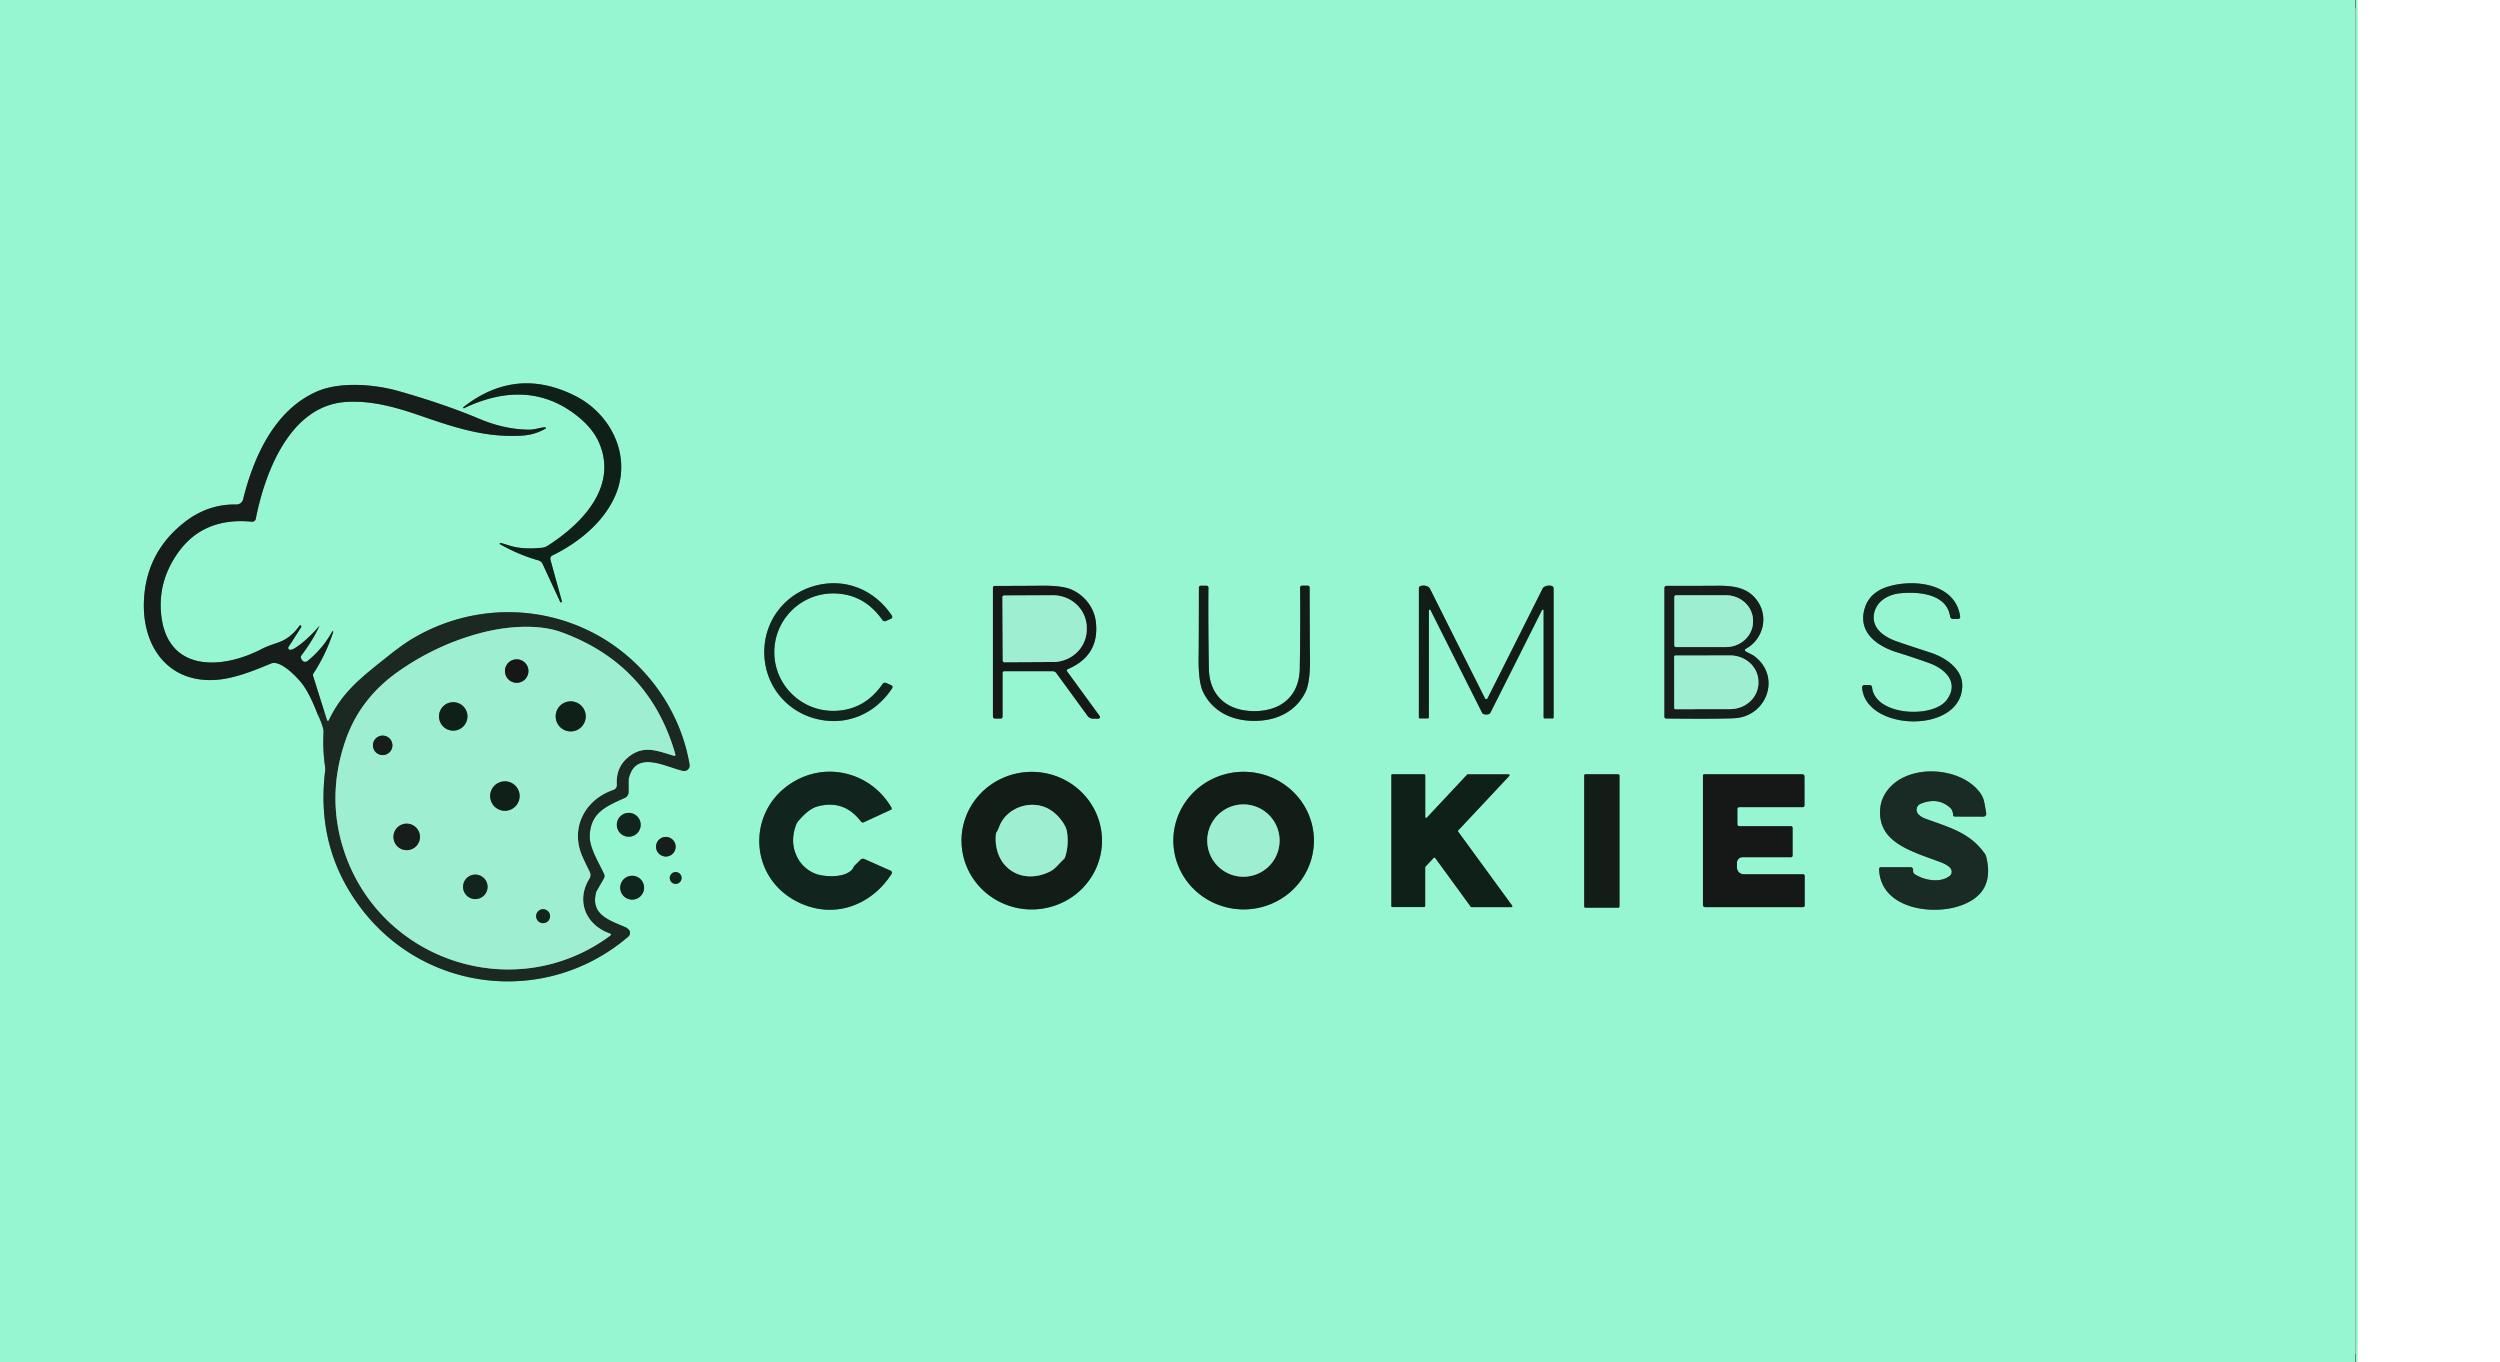 <svg baseProfile="full" height="327px" version="1.1" viewBox="94.383 0.36 705.247 434.34" width="600px" xmlns="http://www.w3.org/2000/svg" xmlns:ev="http://www.w3.org/2001/xml-events" xmlns:xlink="http://www.w3.org/1999/xlink"><rect x="94.383" y="0.36" width="705.247" height="434.34" fill="#333333" stroke="none"/><defs></defs><path d="M 799.62,431.99 L 799.62,3.05" id="element-0" stroke="#9af3d1" vector-effect="non-scaling-stroke"></path><path d="M 799.62,3.05 L 799.6,0.51 A 0.15,0.15 0.0 0,0 799.45,0.36 L 799.44,0.36 A 0.16,0.16 0.0 0,0 799.29,0.52 L 799.29,434.54 A 0.17,0.16 0.0 0,0 799.46,434.7 A 0.17,0.17 0.0 0,0 799.63,434.53 L 799.62,431.99" id="element-1" stroke="#98f6cb" stroke-opacity="0.518" vector-effect="non-scaling-stroke"></path><path d="M 799.62,3.05 L 799.62,431.99" id="element-2" stroke="#a0f0cb" stroke-opacity="0.518" vector-effect="non-scaling-stroke"></path><path d="M 207.94,173.86 Q 214.03,177.28 220.18,179.0 A 2.05,2.04 85.2 0,1 221.5,180.12 L 227.11,192.24 A 0.29,0.29 0.0 0,0 227.65,192.04 L 224.0,178.8 A 1.18,1.17 -20.8 0,1 224.62,177.43 C 233.38,173.17 241.87,166.11 245.21,156.96 C 249.54,145.08 243.12,132.28 232.04,126.64 Q 213.09,117.0 196.27,130.13 A 0.21,0.21 0.0 0,0 196.49,130.48 C 208.17,124.89 220.16,124.05 231.1,131.87 Q 237.51,136.45 239.75,142.08 C 245.28,155.93 233.74,167.58 223.08,174.35 A 4.15,4.11 25.6 0,1 221.29,174.97 Q 215.1,175.6 211.0,174.3 Q 208.31,173.45 208.06,173.44 A 0.23,0.22 -29.2 0,0 207.94,173.86" id="element-3" stroke="#538b75" vector-effect="non-scaling-stroke"></path><path d="M 149.69,227.81 Q 151.77,232.25 151.68,233.73 Q 151.37,239.36 152.18,244.9 A 4.86,4.82 44.8 0,1 152.19,246.1 Q 149.09,271.19 164.06,290.46 C 184.75,317.08 223.2,320.89 248.81,298.94 A 1.56,1.56 0.0 0,0 248.83,296.59 Q 248.28,296.1 248.01,295.98 C 242.85,293.75 236.56,291.97 238.61,284.61 A 0.6,0.42 79.7 0,1 238.66,284.5 L 241.01,280.42 A 1.6,1.59 47.9 0,0 241.08,278.96 C 239.46,275.44 236.49,270.72 236.53,267.06 C 236.64,259.47 241.59,257.49 247.73,254.69 A 2.02,2.01 -12.4 0,0 248.91,252.86 L 248.91,248.99 A 1.81,1.65 -42.3 0,1 248.94,248.67 C 251.04,239.25 260.58,244.78 266.21,246.09 A 1.76,1.75 1.9 0,0 268.35,244.1 C 265.38,226.31 253.68,210.49 237.73,202.17 C 219.65,192.75 198.01,193.36 180.27,203.81 Q 176.86,205.81 171.8,209.87 C 163.75,216.31 157.68,220.86 153.34,230.01 A 0.31,0.31 0.0 0,1 152.77,229.97 L 151.82,226.93" id="element-4" stroke="#598f7a" vector-effect="non-scaling-stroke"></path><path d="M 151.82,226.93 L 148.34,215.85 A 0.92,0.92 0.0 0,1 148.44,215.06 Q 152.41,208.99 154.75,201.85 A 0.181,0.181 0.0 0,0 154.42,201.7 Q 151.31,207.3 146.54,211.09 A 1.18,1.18 0.0 0,1 144.8,210.78 Q 144.53,210.33 144.4,209.96 Q 144.31,209.69 144.72,209.15 C 146.8,206.39 148.88,203.15 150.37,199.87 A 0.011,0.011 0.0 0,0 150.35,199.86 Q 146.23,204.67 142.51,206.99 Q 141.67,207.51 141.04,207.52 A 0.61,0.61 0.0 0,1 140.51,206.58 L 144.53,200.3 A 0.4,0.39 -55.0 0,0 144.44,199.77 L 144.37,199.72 A 0.26,0.25 -56.9 0,0 144.03,199.8 Q 141.2,203.85 137.11,205.22 Q 133.51,206.44 132.11,207.17 C 119.07,214.03 101.31,214.7 99.84,195.46 Q 99.08,185.6 104.95,177.02 Q 113.06,165.14 128.82,166.67 A 1.15,1.15 0.0 0,0 130.06,165.75 C 132.96,151.1 140.9,129.53 159.01,128.48 C 167.22,128.01 174.95,130.24 182.85,132.98 C 194.02,136.85 203.62,139.93 215.01,139.22 Q 219.01,138.97 222.45,136.99 A 0.22,0.21 31.1 0,0 222.35,136.59 C 221.04,136.53 219.1,137.33 217.36,137.33 Q 209.59,137.34 201.35,133.88 Q 190.15,129.18 175.69,125.06 C 167.96,122.86 156.89,121.9 149.4,125.23 C 135.98,131.19 129.37,146.09 126.03,159.53 A 2.2,2.19 7.4 0,1 123.86,161.19 Q 114.65,160.99 107.02,167.09 Q 94.89,176.8 94.4,192.34 C 93.96,206.62 102.25,218.18 117.47,217.08 C 123.6,216.63 130.26,213.81 134.93,211.87 C 137.94,210.61 143.26,216.31 144.67,218.1 Q 147.11,221.18 149.69,227.81" id="element-5" stroke="#568a76" vector-effect="non-scaling-stroke"></path><path d="M 151.82,226.93 Q 150.91,227.66 149.69,227.81" id="element-6" stroke="#19231e" vector-effect="non-scaling-stroke"></path><path d="M 198.14,167.55 Q 199.35,168.6 199.45,168.61 A 0.29,0.29 0.0 0,0 199.64,168.07 Q 198.48,167.36 198.25,167.32 A 0.13,0.13 0.0 0,0 198.14,167.55" id="element-7" stroke="#9af3d1" vector-effect="non-scaling-stroke"></path><path d="M 203.33,171.02 Q 203.08,170.66 202.92,170.6 A 0.27,0.27 0.0 0,0 202.57,170.95 Q 202.58,170.97 203.02,171.31 A 0.22,0.21 1.8 0,0 203.33,171.02" id="element-8" stroke="#9af3d1" vector-effect="non-scaling-stroke"></path><path d="M 292.17,208.33 C 292.2,218.35 298.73,226.64 307.94,229.3 C 317.75,232.14 327.38,228.23 332.94,219.74 A 0.65,0.64 28.6 0,0 332.66,218.8 L 331.01,218.07 A 0.92,0.92 0.0 0,0 329.89,218.39 Q 324.36,226.45 315.21,226.95 C 304.4,227.55 295.4,219.0 295.36,208.32 C 295.33,197.64 304.26,189.03 315.07,189.55 Q 324.23,189.99 329.82,198.01 A 0.92,0.92 0.0 0,0 330.94,198.32 L 332.59,197.58 A 0.65,0.64 -29.0 0,0 332.86,196.64 C 327.24,188.18 317.58,184.34 307.79,187.25 C 298.6,189.98 292.13,198.31 292.17,208.33" id="element-9" stroke="#548e78" vector-effect="non-scaling-stroke"></path><path d="M 642.88,218.74 A 0.74,0.74 0.0 0,0 642.14,219.54 C 643.18,233.61 674.09,234.47 674.06,218.81 C 674.05,213.49 668.52,209.9 664.03,208.44 Q 655.51,205.67 653.08,204.8 C 649.41,203.49 645.35,200.88 645.86,196.49 C 646.35,192.23 650.29,189.86 654.28,189.48 C 660.44,188.89 669.11,189.75 670.19,196.88 A 0.92,0.92 0.0 0,0 671.1,197.67 L 672.74,197.67 A 0.66,0.65 -3.8 0,0 673.39,196.93 C 671.95,186.41 658.91,184.86 650.64,187.29 Q 644.33,189.14 642.86,194.65 C 640.85,202.12 647.11,206.4 653.23,208.29 Q 657.92,209.74 663.39,211.68 C 668.6,213.53 673.21,217.88 669.16,223.44 C 664.76,229.5 646.19,228.55 645.31,219.45 A 0.79,0.78 87.2 0,0 644.53,218.74 L 642.88,218.74" id="element-10" stroke="#548e78" vector-effect="non-scaling-stroke"></path><path d="M 388.94,213.66 Q 399.07,209.32 397.87,198.67 C 397.35,194.06 394.31,190.2 390.15,188.32 Q 387.22,186.99 380.18,187.08 Q 376.31,187.13 365.62,187.15 A 0.56,0.56 0.0 0,0 365.06,187.71 L 365.06,228.75 A 0.67,0.67 0.0 0,0 365.73,229.42 L 367.57,229.42 A 0.56,0.55 -90.0 0,0 368.12,228.86 L 368.12,214.84 A 0.52,0.51 0.0 0,1 368.64,214.33 L 384.09,214.33 A 1.48,1.47 -18.2 0,1 385.27,214.92 L 395.23,228.57 A 2.14,2.12 71.8 0,0 396.95,229.45 L 398.68,229.45 A 0.52,0.51 71.8 0,0 399.09,228.63 L 388.73,214.43 A 0.51,0.51 0.0 0,1 388.94,213.66" id="element-11" stroke="#568775" vector-effect="non-scaling-stroke"></path><path d="M 448.39,230.16 C 455.43,230.16 461.54,227.28 464.65,221.06 Q 466.35,217.68 466.11,208.7 Q 466.07,207.06 466.01,187.62 A 0.56,0.56 0.0 0,0 465.45,187.07 L 463.56,187.07 A 0.58,0.58 0.0 0,0 462.98,187.66 Q 463.1,198.79 462.88,213.42 C 462.75,222.18 457.0,227.05 448.39,227.05 C 439.78,227.06 434.03,222.2 433.89,213.44 Q 433.65,198.81 433.75,187.68 A 0.58,0.58 0.0 0,0 433.17,187.09 L 431.28,187.09 A 0.56,0.56 0.0 0,0 430.72,187.64 Q 430.69,207.08 430.65,208.72 Q 430.42,217.7 432.12,221.08 C 435.24,227.3 441.35,230.16 448.39,230.16" id="element-12" stroke="#548a75" vector-effect="non-scaling-stroke"></path><path d="M 522.32,228.13 Q 523.36,228.13 523.63,227.59 Q 530.02,214.92 540.09,194.83 A 0.28,0.27 -31.8 0,1 540.61,194.95 L 540.61,229.04 A 0.34,0.33 -90.0 0,0 540.94,229.38 L 543.49,229.38 A 0.3,0.3 0.0 0,0 543.79,229.08 L 543.79,187.92 A 0.79,0.79 0.0 0,0 543.19,187.15 Q 541.94,186.84 540.88,187.4 A 1.46,1.41 -89.5 0,0 540.27,188.02 Q 534.12,200.35 522.71,223.01 Q 522.6,223.23 522.32,223.23 Q 522.04,223.23 521.93,223.01 Q 510.52,200.35 504.37,188.02 A 1.46,1.41 89.5 0,0 503.76,187.4 Q 502.7,186.84 501.45,187.15 A 0.79,0.79 0.0 0,0 500.85,187.92 L 500.84,229.08 A 0.3,0.3 0.0 0,0 501.14,229.38 L 503.69,229.38 A 0.34,0.33 -90.0 0,0 504.02,229.04 L 504.03,194.95 A 0.28,0.27 31.8 0,1 504.55,194.83 Q 514.62,214.92 521.01,227.59 Q 521.28,228.13 522.32,228.13" id="element-13" stroke="#548a75" vector-effect="non-scaling-stroke"></path><path d="M 605.01,207.22 C 610.44,204.32 612.41,197.23 608.83,192.04 C 605.89,187.78 601.52,187.03 595.9,187.09 Q 592.05,187.13 579.77,187.13 A 0.65,0.65 0.0 0,0 579.12,187.78 L 579.12,228.86 A 0.55,0.55 0.0 0,0 579.66,229.41 Q 595.03,229.58 601.27,229.32 C 611.7,228.9 616.45,216.13 607.85,209.58 C 607.13,209.03 605.67,208.43 604.97,207.97 A 0.44,0.43 -42.3 0,1 605.01,207.22" id="element-14" stroke="#568a76" vector-effect="non-scaling-stroke"></path><path d="M 309.09,257.45 Q 317.58,255.13 323.0,262.25 A 0.77,0.76 -31.1 0,0 323.93,262.47 L 332.54,258.49 A 0.44,0.44 0.0 0,0 332.74,257.88 C 326.85,247.6 314.08,243.38 303.29,248.62 C 286.25,256.9 286.28,280.45 303.72,288.31 C 314.8,293.31 326.4,288.85 332.74,278.95 A 0.72,0.71 28.2 0,0 332.42,277.91 L 324.05,274.2 A 1.07,1.07 0.0 0,0 322.85,274.43 L 320.9,276.37 A 0.82,0.78 -12.4 0,0 320.73,276.62 C 319.05,280.56 310.92,279.99 308.16,278.77 Q 303.67,276.76 302.03,272.15 Q 300.54,267.95 302.35,263.18 A 3.24,3.11 76.7 0,1 302.92,262.21 Q 306.23,258.23 309.09,257.45" id="element-15" stroke="#548e78" vector-effect="non-scaling-stroke"></path><path d="M 355.04,268.48 A 10.86,5.01 89.8 0,0 355.11,270.01" id="element-16" stroke="#9af3d1" vector-effect="non-scaling-stroke"></path><path d="M 355.11,270.01 A 22.4,21.94 -0.9 0,0 360.53,282.73 A 22.39,21.94 0.5 0,0 375.25,290.17 A 22.45,21.97 0.1 0,0 391.99,285.01 A 22.39,21.98 1.9 0,0 399.47,272.23 A 22.39,21.92 -0.5 0,0 388.27,249.16 A 22.34,21.88 2.4 0,0 373.99,246.68 A 22.46,21.96 0.6 0,0 360.04,254.54 A 22.4,21.9 -2.5 0,0 355.04,268.48" id="element-17" stroke="#548a75" vector-effect="non-scaling-stroke"></path><path d="M 355.11,270.01 L 355.04,268.48" id="element-18" stroke="#588675" vector-effect="non-scaling-stroke"></path><path d="M 467.38,268.369 A 22.4,21.93 0.1 0,0 445.018,246.4 A 22.4,21.93 0.1 0,0 422.58,268.291 A 22.4,21.93 0.1 0,0 444.942,290.26 A 22.4,21.93 0.1 0,0 467.38,268.369" id="element-19" stroke="#548a75" vector-effect="non-scaling-stroke"></path><path d="M 680.9,255.39 Q 680.33,253.45 678.38,251.51 C 671.63,244.79 657.24,244.25 650.81,251.57 Q 648.11,254.64 647.88,258.5 C 647.28,268.87 657.51,271.62 667.03,275.16 Q 669.06,275.92 670.06,276.86 A 1.86,1.69 46.9 0,1 670.1,279.55 C 667.06,281.99 661.84,280.97 658.9,279.02 A 1.12,1.12 0.0 0,1 658.39,278.08 L 658.39,277.62 A 0.82,0.82 0.0 0,0 657.57,276.8 L 648.13,276.8 A 0.58,0.57 -1.0 0,0 647.55,277.39 C 647.94,289.76 663.76,292.2 672.97,289.23 Q 684.72,285.44 681.67,273.39 A 2.39,2.26 -71.4 0,0 681.3,272.59 C 676.61,265.81 670.0,264.16 662.38,261.36 Q 660.89,260.82 660.03,259.87 A 2.05,2.05 0.0 0,1 660.77,256.6 Q 666.26,254.33 670.23,257.89 A 2.13,2.12 9.9 0,1 670.81,258.71 Q 671.18,259.64 671.13,260.06 A 0.54,0.54 0.0 0,0 671.67,260.66 L 680.79,260.69 A 0.92,0.92 0.0 0,0 681.7,259.62 Q 681.17,256.34 680.9,255.39" id="element-20" stroke="#58917b" vector-effect="non-scaling-stroke"></path><path d="M 516.43,247.2 A 0.3,0.3 0.0 0,0 516.21,247.3 L 503.39,261.0 A 0.3,0.3 0.0 0,1 502.87,260.8 L 502.87,247.49 A 0.3,0.3 0.0 0,0 502.57,247.19 L 492.37,247.19 A 0.3,0.3 0.0 0,0 492.07,247.49 L 492.07,289.21 A 0.3,0.3 0.0 0,0 492.37,289.51 L 502.55,289.51 A 0.3,0.3 0.0 0,0 502.85,289.21 L 502.85,276.85 A 0.3,0.3 0.0 0,1 502.93,276.64 L 505.57,273.82 A 0.3,0.3 0.0 0,1 506.03,273.85 L 517.39,289.42 A 0.3,0.3 0.0 0,0 517.63,289.54 L 530.34,289.54 A 0.3,0.3 0.0 0,0 530.58,289.06 L 513.36,265.47 A 0.3,0.3 0.0 0,1 513.38,265.09 L 529.66,247.71 A 0.3,0.3 0.0 0,0 529.44,247.2 L 516.43,247.2" id="element-21" stroke="#538b75" vector-effect="non-scaling-stroke"></path><path d="M 564.79,247.58 A 0.39,0.39 0.0 0,0 564.4,247.19 L 553.94,247.19 A 0.39,0.39 0.0 0,0 553.55,247.58 L 553.55,289.32 A 0.39,0.39 0.0 0,0 553.94,289.71 L 564.4,289.71 A 0.39,0.39 0.0 0,0 564.79,289.32 L 564.79,247.58" id="element-22" stroke="#548a75" vector-effect="non-scaling-stroke"></path><path d="M 592.09,289.53 L 623.29,289.53 A 0.54,0.53 0.0 0,0 623.83,289.0 L 623.83,279.59 A 0.54,0.54 0.0 0,0 623.29,279.05 L 604.38,279.05 A 2.14,2.14 0.0 0,1 602.24,276.91 L 602.24,275.39 A 1.77,1.77 0.0 0,1 604.01,273.62 L 619.47,273.62 A 0.5,0.5 0.0 0,0 619.97,273.12 L 619.97,264.24 A 0.51,0.5 0.0 0,0 619.46,263.74 L 603.01,263.74 A 0.64,0.64 0.0 0,1 602.37,263.1 L 602.37,258.24 A 0.59,0.58 -0.0 0,1 602.96,257.66 L 623.25,257.66 A 0.51,0.5 -0.0 0,0 623.76,257.16 L 623.76,247.84 A 0.66,0.65 0.0 0,0 623.1,247.19 L 591.82,247.19 A 0.42,0.42 0.0 0,0 591.4,247.61 L 591.4,288.84 A 0.69,0.69 0.0 0,0 592.09,289.53" id="element-23" stroke="#568775" vector-effect="non-scaling-stroke"></path><path d="M 252.76,263.29 A 3.8,3.8 0.0 0,0 248.96,259.49 A 3.8,3.8 0.0 0,0 245.16,263.29 A 3.8,3.8 0.0 0,0 248.96,267.09 A 3.8,3.8 0.0 0,0 252.76,263.29" id="element-24" stroke="#548e78" vector-effect="non-scaling-stroke"></path><path d="M 263.91,270.28 A 3.12,3.12 0.0 0,0 260.79,267.16 A 3.12,3.12 0.0 0,0 257.67,270.28 A 3.12,3.12 0.0 0,0 260.79,273.4 A 3.12,3.12 0.0 0,0 263.91,270.28" id="element-25" stroke="#568a76" vector-effect="non-scaling-stroke"></path><path d="M 265.8,280.24 A 1.88,1.88 0.0 0,0 263.92,278.36 A 1.88,1.88 0.0 0,0 262.04,280.24 A 1.88,1.88 0.0 0,0 263.92,282.12 A 1.88,1.88 0.0 0,0 265.8,280.24" id="element-26" stroke="#548e78" vector-effect="non-scaling-stroke"></path><path d="M 253.85,283.34 A 3.8,3.8 0.0 0,0 250.05,279.54 A 3.8,3.8 0.0 0,0 246.25,283.34 A 3.8,3.8 0.0 0,0 250.05,287.14 A 3.8,3.8 0.0 0,0 253.85,283.34" id="element-27" stroke="#548e78" vector-effect="non-scaling-stroke"></path><path d="M 368.1,190.71 L 368.2,210.97 A 0.5,0.5 0.0 0,0 368.71,211.47 L 384.26,211.39 A 10.75,10.36 -0.3 0,0 394.95,200.97 L 394.95,200.43 A 10.75,10.36 -0.3 0,0 384.14,190.13 L 368.59,190.21 A 0.5,0.5 0.0 0,0 368.1,190.71" id="element-28" stroke="#5a8475" vector-effect="non-scaling-stroke"></path><path d="M 582.28,190.69 L 582.28,206.05 A 0.58,0.58 0.0 0,0 582.86,206.63 L 598.69,206.63 A 8.67,8.11 -0.0 0,0 607.36,198.52 L 607.36,198.22 A 8.67,8.11 0.0 0,0 598.69,190.11 L 582.86,190.11 A 0.58,0.58 0.0 0,0 582.28,190.69" id="element-29" stroke="#5a8676" vector-effect="non-scaling-stroke"></path><path d="M 582.23,209.72 L 582.25,226.06 A 0.38,0.38 0.0 0,0 582.63,226.44 L 600.08,226.41 A 9.01,8.38 -0.1 0,0 609.08,218.02 L 609.08,217.68 A 9.01,8.38 -0.1 0,0 600.06,209.31 L 582.61,209.34 A 0.38,0.38 0.0 0,0 582.23,209.72" id="element-30" stroke="#5a8676" vector-effect="non-scaling-stroke"></path><path d="M 243.0,297.98 C 235.32,295.28 232.01,287.61 236.4,280.48 A 2.27,2.26 -42.6 0,0 236.5,278.27 Q 234.93,275.11 234.2,273.45 C 230.17,264.33 234.96,255.26 244.07,252.14 A 1.59,1.59 0.0 0,0 245.15,250.54 Q 244.81,244.73 249.19,241.42 C 254.04,237.75 258.41,239.87 263.41,241.29 A 0.34,0.34 0.0 0,0 263.83,240.87 Q 255.65,212.19 227.55,201.91 C 219.89,199.12 209.73,200.1 202.28,202.01 Q 188.03,205.68 175.75,214.25 C 167.83,219.77 161.88,227.0 158.63,236.53 Q 152.5,254.47 158.26,271.77 C 170.03,307.1 213.03,320.89 243.09,298.6 A 0.36,0.35 -53.5 0,0 243.0,297.98" id="element-31" stroke="#5d8c7a" vector-effect="non-scaling-stroke"></path><path d="M 216.98,214.28 A 3.74,3.74 0.0 0,0 213.24,210.54 A 3.74,3.74 0.0 0,0 209.5,214.28 A 3.74,3.74 0.0 0,0 213.24,218.02 A 3.74,3.74 0.0 0,0 216.98,214.28" id="element-32" stroke="#5a8475" vector-effect="non-scaling-stroke"></path><path d="M 235.25,228.73 A 4.79,4.79 0.0 0,0 230.46,223.94 A 4.79,4.79 0.0 0,0 225.67,228.73 A 4.79,4.79 0.0 0,0 230.46,233.52 A 4.79,4.79 0.0 0,0 235.25,228.73" id="element-33" stroke="#578875" vector-effect="non-scaling-stroke"></path><path d="M 197.54,228.74 A 4.53,4.53 0.0 0,0 193.01,224.21 A 4.53,4.53 0.0 0,0 188.48,228.74 A 4.53,4.53 0.0 0,0 193.01,233.27 A 4.53,4.53 0.0 0,0 197.54,228.74" id="element-34" stroke="#578875" vector-effect="non-scaling-stroke"></path><path d="M 173.62,237.96 A 3.1,3.1 0.0 0,0 170.52,234.86 A 3.1,3.1 0.0 0,0 167.42,237.96 A 3.1,3.1 0.0 0,0 170.52,241.06 A 3.1,3.1 0.0 0,0 173.62,237.96" id="element-35" stroke="#5a8676" vector-effect="non-scaling-stroke"></path><path d="M 214.17,254.13 A 4.69,4.69 0.0 0,0 209.48,249.44 A 4.69,4.69 0.0 0,0 204.79,254.13 A 4.69,4.69 0.0 0,0 209.48,258.82 A 4.69,4.69 0.0 0,0 214.17,254.13" id="element-36" stroke="#578875" vector-effect="non-scaling-stroke"></path><path d="M 182.4,267.15 A 4.22,4.22 0.0 0,0 178.18,262.93 A 4.22,4.22 0.0 0,0 173.96,267.15 A 4.22,4.22 0.0 0,0 178.18,271.37 A 4.22,4.22 0.0 0,0 182.4,267.15" id="element-37" stroke="#5a8676" vector-effect="non-scaling-stroke"></path><path d="M 203.95,283.07 A 3.9,3.9 0.0 0,0 200.05,279.17 A 3.9,3.9 0.0 0,0 196.15,283.07 A 3.9,3.9 0.0 0,0 200.05,286.97 A 3.9,3.9 0.0 0,0 203.95,283.07" id="element-38" stroke="#588a78" vector-effect="non-scaling-stroke"></path><path d="M 223.88,292.42 A 2.22,2.22 0.0 0,0 221.66,290.2 A 2.22,2.22 0.0 0,0 219.44,292.42 A 2.22,2.22 0.0 0,0 221.66,294.64 A 2.22,2.22 0.0 0,0 223.88,292.42" id="element-39" stroke="#588a78" vector-effect="non-scaling-stroke"></path><path d="M 388.06,273.58 Q 389.31,269.75 388.65,265.49 Q 388.42,264.03 387.15,262.23 Q 383.93,257.7 379.13,257.03 C 374.06,256.33 368.8,259.22 367.08,263.89 Q 366.67,264.99 366.39,265.38 A 2.21,2.14 -25.6 0,0 365.99,266.46 C 365.19,276.57 373.78,282.64 383.0,278.31 C 385.04,277.35 386.11,275.6 387.6,274.29 A 1.56,1.56 0.0 0,0 388.06,273.58" id="element-40" stroke="#588675" vector-effect="non-scaling-stroke"></path><path d="M 456.43,268.32 A 11.52,11.52 0.0 0,0 444.91,256.8 A 11.52,11.52 0.0 0,0 433.39,268.32 A 11.52,11.52 0.0 0,0 444.91,279.84 A 11.52,11.52 0.0 0,0 456.43,268.32" id="element-41" stroke="#588675" vector-effect="non-scaling-stroke"></path><path d="M 800.0,0.0 L 800.0,435.0 L 0.0,435.0 L 0.0,0.0 L 800.0,0.0 M 799.62,431.99 L 799.62,3.05 L 799.6,0.51 A 0.15,0.15 0.0 0,0 799.45,0.36 L 799.44,0.36 A 0.16,0.16 0.0 0,0 799.29,0.52 L 799.29,434.54 A 0.17,0.16 0.0 0,0 799.46,434.7 A 0.17,0.17 0.0 0,0 799.63,434.53 L 799.62,431.99 M 207.94,173.86 Q 214.03,177.28 220.18,179.0 A 2.05,2.04 85.2 0,1 221.5,180.12 L 227.11,192.24 A 0.29,0.29 0.0 0,0 227.65,192.04 L 224.0,178.8 A 1.18,1.17 -20.8 0,1 224.62,177.43 C 233.38,173.17 241.87,166.11 245.21,156.96 C 249.54,145.08 243.12,132.28 232.04,126.64 Q 213.09,117.0 196.27,130.13 A 0.21,0.21 0.0 0,0 196.49,130.48 C 208.17,124.89 220.16,124.05 231.1,131.87 Q 237.51,136.45 239.75,142.08 C 245.28,155.93 233.74,167.58 223.08,174.35 A 4.15,4.11 25.6 0,1 221.29,174.97 Q 215.1,175.6 211.0,174.3 Q 208.31,173.45 208.06,173.44 A 0.23,0.22 -29.2 0,0 207.94,173.86 M 149.69,227.81 Q 151.77,232.25 151.68,233.73 Q 151.37,239.36 152.18,244.9 A 4.86,4.82 44.8 0,1 152.19,246.1 Q 149.09,271.19 164.06,290.46 C 184.75,317.08 223.2,320.89 248.81,298.94 A 1.56,1.56 0.0 0,0 248.83,296.59 Q 248.28,296.1 248.01,295.98 C 242.85,293.75 236.56,291.97 238.61,284.61 A 0.6,0.42 79.7 0,1 238.66,284.5 L 241.01,280.42 A 1.6,1.59 47.9 0,0 241.08,278.96 C 239.46,275.44 236.49,270.72 236.53,267.06 C 236.64,259.47 241.59,257.49 247.73,254.69 A 2.02,2.01 -12.4 0,0 248.91,252.86 L 248.91,248.99 A 1.81,1.65 -42.3 0,1 248.94,248.67 C 251.04,239.25 260.58,244.78 266.21,246.09 A 1.76,1.75 1.9 0,0 268.35,244.1 C 265.38,226.31 253.68,210.49 237.73,202.17 C 219.65,192.75 198.01,193.36 180.27,203.81 Q 176.86,205.81 171.8,209.87 C 163.75,216.31 157.68,220.86 153.34,230.01 A 0.31,0.31 0.0 0,1 152.77,229.97 L 151.82,226.93 L 148.34,215.85 A 0.92,0.92 0.0 0,1 148.44,215.06 Q 152.41,208.99 154.75,201.85 A 0.181,0.181 0.0 0,0 154.42,201.7 Q 151.31,207.3 146.54,211.09 A 1.18,1.18 0.0 0,1 144.8,210.78 Q 144.53,210.33 144.4,209.96 Q 144.31,209.69 144.72,209.15 C 146.8,206.39 148.88,203.15 150.37,199.87 A 0.011,0.011 0.0 0,0 150.35,199.86 Q 146.23,204.67 142.51,206.99 Q 141.67,207.51 141.04,207.52 A 0.61,0.61 0.0 0,1 140.51,206.58 L 144.53,200.3 A 0.4,0.39 -55.0 0,0 144.44,199.77 L 144.37,199.72 A 0.26,0.25 -56.9 0,0 144.03,199.8 Q 141.2,203.85 137.11,205.22 Q 133.51,206.44 132.11,207.17 C 119.07,214.03 101.31,214.7 99.84,195.46 Q 99.08,185.6 104.95,177.02 Q 113.06,165.14 128.82,166.67 A 1.15,1.15 0.0 0,0 130.06,165.75 C 132.96,151.1 140.9,129.53 159.01,128.48 C 167.22,128.01 174.95,130.24 182.85,132.98 C 194.02,136.85 203.62,139.93 215.01,139.22 Q 219.01,138.97 222.45,136.99 A 0.22,0.21 31.1 0,0 222.35,136.59 C 221.04,136.53 219.1,137.33 217.36,137.33 Q 209.59,137.34 201.35,133.88 Q 190.15,129.18 175.69,125.06 C 167.96,122.86 156.89,121.9 149.4,125.23 C 135.98,131.19 129.37,146.09 126.03,159.53 A 2.2,2.19 7.4 0,1 123.86,161.19 Q 114.65,160.99 107.02,167.09 Q 94.89,176.8 94.4,192.34 C 93.96,206.62 102.25,218.18 117.47,217.08 C 123.6,216.63 130.26,213.81 134.93,211.87 C 137.94,210.61 143.26,216.31 144.67,218.1 Q 147.11,221.18 149.69,227.81 M 198.14,167.55 Q 199.35,168.6 199.45,168.61 A 0.29,0.29 0.0 0,0 199.64,168.07 Q 198.48,167.36 198.25,167.32 A 0.13,0.13 0.0 0,0 198.14,167.55 M 203.33,171.02 Q 203.08,170.66 202.92,170.6 A 0.27,0.27 0.0 0,0 202.57,170.95 Q 202.58,170.97 203.02,171.31 A 0.22,0.21 1.8 0,0 203.33,171.02 M 292.17,208.33 C 292.2,218.35 298.73,226.64 307.94,229.3 C 317.75,232.14 327.38,228.23 332.94,219.74 A 0.65,0.64 28.6 0,0 332.66,218.8 L 331.01,218.07 A 0.92,0.92 0.0 0,0 329.89,218.39 Q 324.36,226.45 315.21,226.95 C 304.4,227.55 295.4,219.0 295.36,208.32 C 295.33,197.64 304.26,189.03 315.07,189.55 Q 324.23,189.99 329.82,198.01 A 0.92,0.92 0.0 0,0 330.94,198.32 L 332.59,197.58 A 0.65,0.64 -29.0 0,0 332.86,196.64 C 327.24,188.18 317.58,184.34 307.79,187.25 C 298.6,189.98 292.13,198.31 292.17,208.33 M 642.88,218.74 A 0.74,0.74 0.0 0,0 642.14,219.54 C 643.18,233.61 674.09,234.47 674.06,218.81 C 674.05,213.49 668.52,209.9 664.03,208.44 Q 655.51,205.67 653.08,204.8 C 649.41,203.49 645.35,200.88 645.86,196.49 C 646.35,192.23 650.29,189.86 654.28,189.48 C 660.44,188.89 669.11,189.75 670.19,196.88 A 0.92,0.92 0.0 0,0 671.1,197.67 L 672.74,197.67 A 0.66,0.65 -3.8 0,0 673.39,196.93 C 671.95,186.41 658.91,184.86 650.64,187.29 Q 644.33,189.14 642.86,194.65 C 640.85,202.12 647.11,206.4 653.23,208.29 Q 657.92,209.74 663.39,211.68 C 668.6,213.53 673.21,217.88 669.16,223.44 C 664.76,229.5 646.19,228.55 645.31,219.45 A 0.79,0.78 87.2 0,0 644.53,218.74 L 642.88,218.74 M 388.94,213.66 Q 399.07,209.32 397.87,198.67 C 397.35,194.06 394.31,190.2 390.15,188.32 Q 387.22,186.99 380.18,187.08 Q 376.31,187.13 365.62,187.15 A 0.56,0.56 0.0 0,0 365.06,187.71 L 365.06,228.75 A 0.67,0.67 0.0 0,0 365.73,229.42 L 367.57,229.42 A 0.56,0.55 -90.0 0,0 368.12,228.86 L 368.12,214.84 A 0.52,0.51 0.0 0,1 368.64,214.33 L 384.09,214.33 A 1.48,1.47 -18.2 0,1 385.27,214.92 L 395.23,228.57 A 2.14,2.12 71.8 0,0 396.95,229.45 L 398.68,229.45 A 0.52,0.51 71.8 0,0 399.09,228.63 L 388.73,214.43 A 0.51,0.51 0.0 0,1 388.94,213.66 M 448.39,230.16 C 455.43,230.16 461.54,227.28 464.65,221.06 Q 466.35,217.68 466.11,208.7 Q 466.07,207.06 466.01,187.62 A 0.56,0.56 0.0 0,0 465.45,187.07 L 463.56,187.07 A 0.58,0.58 0.0 0,0 462.98,187.66 Q 463.1,198.79 462.88,213.42 C 462.75,222.18 457.0,227.05 448.39,227.05 C 439.78,227.06 434.03,222.2 433.89,213.44 Q 433.65,198.81 433.75,187.68 A 0.58,0.58 0.0 0,0 433.17,187.09 L 431.28,187.09 A 0.56,0.56 0.0 0,0 430.72,187.64 Q 430.69,207.08 430.65,208.72 Q 430.42,217.7 432.12,221.08 C 435.24,227.3 441.35,230.16 448.39,230.16 M 522.32,228.13 Q 523.36,228.13 523.63,227.59 Q 530.02,214.92 540.09,194.83 A 0.28,0.27 -31.8 0,1 540.61,194.95 L 540.61,229.04 A 0.34,0.33 -90.0 0,0 540.94,229.38 L 543.49,229.38 A 0.3,0.3 0.0 0,0 543.79,229.08 L 543.79,187.92 A 0.79,0.79 0.0 0,0 543.19,187.15 Q 541.94,186.84 540.88,187.4 A 1.46,1.41 -89.5 0,0 540.27,188.02 Q 534.12,200.35 522.71,223.01 Q 522.6,223.23 522.32,223.23 Q 522.04,223.23 521.93,223.01 Q 510.52,200.35 504.37,188.02 A 1.46,1.41 89.5 0,0 503.76,187.4 Q 502.7,186.84 501.45,187.15 A 0.79,0.79 0.0 0,0 500.85,187.92 L 500.84,229.08 A 0.3,0.3 0.0 0,0 501.14,229.38 L 503.69,229.38 A 0.34,0.33 -90.0 0,0 504.02,229.04 L 504.03,194.95 A 0.28,0.27 31.8 0,1 504.55,194.83 Q 514.62,214.92 521.01,227.59 Q 521.28,228.13 522.32,228.13 M 605.01,207.22 C 610.44,204.32 612.41,197.23 608.83,192.04 C 605.89,187.78 601.52,187.03 595.9,187.09 Q 592.05,187.13 579.77,187.13 A 0.65,0.65 0.0 0,0 579.12,187.78 L 579.12,228.86 A 0.55,0.55 0.0 0,0 579.66,229.41 Q 595.03,229.58 601.27,229.32 C 611.7,228.9 616.45,216.13 607.85,209.58 C 607.13,209.03 605.67,208.43 604.97,207.97 A 0.44,0.43 -42.3 0,1 605.01,207.22 M 309.09,257.45 Q 317.58,255.13 323.0,262.25 A 0.77,0.76 -31.1 0,0 323.93,262.47 L 332.54,258.49 A 0.44,0.44 0.0 0,0 332.74,257.88 C 326.85,247.6 314.08,243.38 303.29,248.62 C 286.25,256.9 286.28,280.45 303.72,288.31 C 314.8,293.31 326.4,288.85 332.74,278.95 A 0.72,0.71 28.2 0,0 332.42,277.91 L 324.05,274.2 A 1.07,1.07 0.0 0,0 322.85,274.43 L 320.9,276.37 A 0.82,0.78 -12.4 0,0 320.73,276.62 C 319.05,280.56 310.92,279.99 308.16,278.77 Q 303.67,276.76 302.03,272.15 Q 300.54,267.95 302.35,263.18 A 3.24,3.11 76.7 0,1 302.92,262.21 Q 306.23,258.23 309.09,257.45 M 355.04,268.48 A 10.86,5.01 89.8 0,0 355.11,270.01 A 22.4,21.94 -0.9 0,0 360.53,282.73 A 22.39,21.94 0.5 0,0 375.25,290.17 A 22.45,21.97 0.1 0,0 391.99,285.01 A 22.39,21.98 1.9 0,0 399.47,272.23 A 22.39,21.92 -0.5 0,0 388.27,249.16 A 22.34,21.88 2.4 0,0 373.99,246.68 A 22.46,21.96 0.6 0,0 360.04,254.54 A 22.4,21.9 -2.5 0,0 355.04,268.48 M 467.38,268.369 A 22.4,21.93 0.1 0,0 445.018,246.4 A 22.4,21.93 0.1 0,0 422.58,268.291 A 22.4,21.93 0.1 0,0 444.942,290.26 A 22.4,21.93 0.1 0,0 467.38,268.369 M 680.9,255.39 Q 680.33,253.45 678.38,251.51 C 671.63,244.79 657.24,244.25 650.81,251.57 Q 648.11,254.64 647.88,258.5 C 647.28,268.87 657.51,271.62 667.03,275.16 Q 669.06,275.92 670.06,276.86 A 1.86,1.69 46.9 0,1 670.1,279.55 C 667.06,281.99 661.84,280.97 658.9,279.02 A 1.12,1.12 0.0 0,1 658.39,278.08 L 658.39,277.62 A 0.82,0.82 0.0 0,0 657.57,276.8 L 648.13,276.8 A 0.58,0.57 -1.0 0,0 647.55,277.39 C 647.94,289.76 663.76,292.2 672.97,289.23 Q 684.72,285.44 681.67,273.39 A 2.39,2.26 -71.4 0,0 681.3,272.59 C 676.61,265.81 670.0,264.16 662.38,261.36 Q 660.89,260.82 660.03,259.87 A 2.05,2.05 0.0 0,1 660.77,256.6 Q 666.26,254.33 670.23,257.89 A 2.13,2.12 9.9 0,1 670.81,258.71 Q 671.18,259.64 671.13,260.06 A 0.54,0.54 0.0 0,0 671.67,260.66 L 680.79,260.69 A 0.92,0.92 0.0 0,0 681.7,259.62 Q 681.17,256.34 680.9,255.39 M 516.43,247.2 A 0.3,0.3 0.0 0,0 516.21,247.3 L 503.39,261.0 A 0.3,0.3 0.0 0,1 502.87,260.8 L 502.87,247.49 A 0.3,0.3 0.0 0,0 502.57,247.19 L 492.37,247.19 A 0.3,0.3 0.0 0,0 492.07,247.49 L 492.07,289.21 A 0.3,0.3 0.0 0,0 492.37,289.51 L 502.55,289.51 A 0.3,0.3 0.0 0,0 502.85,289.21 L 502.85,276.85 A 0.3,0.3 0.0 0,1 502.93,276.64 L 505.57,273.82 A 0.3,0.3 0.0 0,1 506.03,273.85 L 517.39,289.42 A 0.3,0.3 0.0 0,0 517.63,289.54 L 530.34,289.54 A 0.3,0.3 0.0 0,0 530.58,289.06 L 513.36,265.47 A 0.3,0.3 0.0 0,1 513.38,265.09 L 529.66,247.71 A 0.3,0.3 0.0 0,0 529.44,247.2 L 516.43,247.2 M 564.79,247.58 A 0.39,0.39 0.0 0,0 564.4,247.19 L 553.94,247.19 A 0.39,0.39 0.0 0,0 553.55,247.58 L 553.55,289.32 A 0.39,0.39 0.0 0,0 553.94,289.71 L 564.4,289.71 A 0.39,0.39 0.0 0,0 564.79,289.32 L 564.79,247.58 M 592.09,289.53 L 623.29,289.53 A 0.54,0.53 0.0 0,0 623.83,289.0 L 623.83,279.59 A 0.54,0.54 0.0 0,0 623.29,279.05 L 604.38,279.05 A 2.14,2.14 0.0 0,1 602.24,276.91 L 602.24,275.39 A 1.77,1.77 0.0 0,1 604.01,273.62 L 619.47,273.62 A 0.5,0.5 0.0 0,0 619.97,273.12 L 619.97,264.24 A 0.51,0.5 0.0 0,0 619.46,263.74 L 603.01,263.74 A 0.64,0.64 0.0 0,1 602.37,263.1 L 602.37,258.24 A 0.59,0.58 -0.0 0,1 602.96,257.66 L 623.25,257.66 A 0.51,0.5 -0.0 0,0 623.76,257.16 L 623.76,247.84 A 0.66,0.65 0.0 0,0 623.1,247.19 L 591.82,247.19 A 0.42,0.42 0.0 0,0 591.4,247.61 L 591.4,288.84 A 0.69,0.69 0.0 0,0 592.09,289.53 M 252.76,263.29 A 3.8,3.8 0.0 0,0 248.96,259.49 A 3.8,3.8 0.0 0,0 245.16,263.29 A 3.8,3.8 0.0 0,0 248.96,267.09 A 3.8,3.8 0.0 0,0 252.76,263.29 M 263.91,270.28 A 3.12,3.12 0.0 0,0 260.79,267.16 A 3.12,3.12 0.0 0,0 257.67,270.28 A 3.12,3.12 0.0 0,0 260.79,273.4 A 3.12,3.12 0.0 0,0 263.91,270.28 M 265.8,280.24 A 1.88,1.88 0.0 0,0 263.92,278.36 A 1.88,1.88 0.0 0,0 262.04,280.24 A 1.88,1.88 0.0 0,0 263.92,282.12 A 1.88,1.88 0.0 0,0 265.8,280.24 M 253.85,283.34 A 3.8,3.8 0.0 0,0 250.05,279.54 A 3.8,3.8 0.0 0,0 246.25,283.34 A 3.8,3.8 0.0 0,0 250.05,287.14 A 3.8,3.8 0.0 0,0 253.85,283.34" fill="#96f6d1" id="element-42"></path><path d="M 799.62,3.05 L 799.62,431.99 L 799.63,434.53 A 0.17,0.17 0.0 0,1 799.46,434.7 A 0.17,0.16 -0.0 0,1 799.29,434.54 L 799.29,0.52 A 0.16,0.16 0.0 0,1 799.44,0.36 L 799.45,0.36 A 0.15,0.15 0.0 0,1 799.6,0.51 L 799.62,3.05" fill="#daff1b" fill-opacity="0.035" id="element-43"></path><path d="M 799.62,3.05 L 799.62,431.99 L 799.62,3.05" fill="#9eefd1" id="element-44"></path><path d="M 208.06,173.44 Q 208.31,173.45 211.0,174.3 Q 215.1,175.6 221.29,174.97 A 4.15,4.11 25.6 0,0 223.08,174.35 C 233.74,167.58 245.28,155.93 239.75,142.08 Q 237.51,136.45 231.1,131.87 C 220.16,124.05 208.17,124.89 196.49,130.48 A 0.21,0.21 0.0 0,1 196.27,130.13 Q 213.09,117.0 232.04,126.64 C 243.12,132.28 249.54,145.08 245.21,156.96 C 241.87,166.11 233.38,173.17 224.62,177.43 A 1.18,1.17 -20.8 0,0 224.0,178.8 L 227.65,192.04 A 0.29,0.29 0.0 0,1 227.11,192.24 L 221.5,180.12 A 2.05,2.04 85.2 0,0 220.18,179.0 Q 214.03,177.28 207.94,173.86 A 0.23,0.22 -29.2 0,1 208.06,173.44" fill="#0f2018" id="element-45"></path><path d="M 151.82,226.93 Q 150.91,227.66 149.69,227.81 Q 147.11,221.18 144.67,218.1 C 143.26,216.31 137.94,210.61 134.93,211.87 C 130.26,213.81 123.6,216.63 117.47,217.08 C 102.25,218.18 93.96,206.62 94.4,192.34 Q 94.89,176.8 107.02,167.09 Q 114.65,160.99 123.86,161.19 A 2.2,2.19 7.4 0,0 126.03,159.53 C 129.37,146.09 135.98,131.19 149.4,125.23 C 156.89,121.9 167.96,122.86 175.69,125.06 Q 190.15,129.18 201.35,133.88 Q 209.59,137.34 217.36,137.33 C 219.1,137.33 221.04,136.53 222.35,136.59 A 0.22,0.21 31.1 0,1 222.45,136.99 Q 219.01,138.97 215.01,139.22 C 203.62,139.93 194.02,136.85 182.85,132.98 C 174.95,130.24 167.22,128.01 159.01,128.48 C 140.9,129.53 132.96,151.1 130.06,165.75 A 1.15,1.15 0.0 0,1 128.82,166.67 Q 113.06,165.14 104.95,177.02 Q 99.08,185.6 99.84,195.46 C 101.31,214.7 119.07,214.03 132.11,207.17 Q 133.51,206.44 137.11,205.22 Q 141.2,203.85 144.03,199.8 A 0.26,0.25 -56.9 0,1 144.37,199.72 L 144.44,199.77 A 0.4,0.39 -55.0 0,1 144.53,200.3 L 140.51,206.58 A 0.61,0.61 0.0 0,0 141.04,207.52 Q 141.67,207.51 142.51,206.99 Q 146.23,204.67 150.35,199.86 A 0.011,0.011 0.0 0,1 150.37,199.87 C 148.88,203.15 146.8,206.39 144.72,209.15 Q 144.31,209.69 144.4,209.96 Q 144.53,210.33 144.8,210.78 A 1.18,1.18 0.0 0,0 146.54,211.09 Q 151.31,207.3 154.42,201.7 A 0.181,0.181 0.0 0,1 154.75,201.85 Q 152.41,208.99 148.44,215.06 A 0.92,0.92 0.0 0,0 148.34,215.85 L 151.82,226.93" fill="#161d1a" id="element-46"></path><path d="M 198.25,167.32 Q 198.48,167.36 199.64,168.07 A 0.29,0.29 0.0 0,1 199.45,168.61 Q 199.35,168.6 198.14,167.55 A 0.13,0.13 0.0 0,1 198.25,167.32" fill="#9eefd1" id="element-47"></path><path d="M 203.02,171.31 Q 202.58,170.97 202.57,170.95 A 0.27,0.27 0.0 0,1 202.92,170.6 Q 203.08,170.66 203.33,171.02 A 0.22,0.21 1.8 0,1 203.02,171.31" fill="#9eefd1" id="element-48"></path><path d="M 295.36,208.32 C 295.4,219.0 304.4,227.55 315.21,226.95 Q 324.36,226.45 329.89,218.39 A 0.92,0.92 0.0 0,1 331.01,218.07 L 332.66,218.8 A 0.65,0.64 28.6 0,1 332.94,219.74 C 327.38,228.23 317.75,232.14 307.94,229.3 C 298.73,226.64 292.2,218.35 292.17,208.33 C 292.13,198.31 298.6,189.98 307.79,187.25 C 317.58,184.34 327.24,188.18 332.86,196.64 A 0.65,0.64 -29.0 0,1 332.59,197.58 L 330.94,198.32 A 0.92,0.92 0.0 0,1 329.82,198.01 Q 324.23,189.99 315.07,189.55 C 304.26,189.03 295.33,197.64 295.36,208.32" fill="#11251e" id="element-49"></path><path d="M 645.31,219.45 C 646.19,228.55 664.76,229.5 669.16,223.44 C 673.21,217.88 668.6,213.53 663.39,211.68 Q 657.92,209.74 653.23,208.29 C 647.11,206.4 640.85,202.12 642.86,194.65 Q 644.33,189.14 650.64,187.29 C 658.91,184.86 671.95,186.41 673.39,196.93 A 0.66,0.65 -3.8 0,1 672.74,197.67 L 671.1,197.67 A 0.92,0.92 0.0 0,1 670.19,196.88 C 669.11,189.75 660.44,188.89 654.28,189.48 C 650.29,189.86 646.35,192.23 645.86,196.49 C 645.35,200.88 649.41,203.49 653.08,204.8 Q 655.51,205.67 664.03,208.44 C 668.52,209.9 674.05,213.49 674.06,218.81 C 674.09,234.47 643.18,233.61 642.14,219.54 A 0.74,0.74 0.0 0,1 642.88,218.74 L 644.53,218.74 A 0.79,0.78 87.2 0,1 645.31,219.45" fill="#11251e" id="element-50"></path><path d="M 388.73,214.43 L 399.09,228.63 A 0.52,0.51 71.8 0,1 398.68,229.45 L 396.95,229.45 A 2.14,2.12 71.8 0,1 395.23,228.57 L 385.27,214.92 A 1.48,1.47 -18.2 0,0 384.09,214.33 L 368.64,214.33 A 0.52,0.51 0.0 0,0 368.12,214.84 L 368.12,228.86 A 0.56,0.55 -90.0 0,1 367.57,229.42 L 365.73,229.42 A 0.67,0.67 0.0 0,1 365.06,228.75 L 365.06,187.71 A 0.56,0.56 0.0 0,1 365.62,187.15 Q 376.31,187.13 380.18,187.08 Q 387.22,186.99 390.15,188.32 C 394.31,190.2 397.35,194.06 397.87,198.67 Q 399.07,209.32 388.94,213.66 A 0.51,0.51 0.0 0,0 388.73,214.43 M 368.1,190.71 L 368.2,210.97 A 0.5,0.5 0.0 0,0 368.71,211.47 L 384.26,211.39 A 10.75,10.36 -0.3 0,0 394.95,200.97 L 394.95,200.43 A 10.75,10.36 -0.3 0,0 384.14,190.13 L 368.59,190.21 A 0.5,0.5 0.0 0,0 368.1,190.71" fill="#161818" id="element-51"></path><path d="M 448.39,227.05 C 457.0,227.05 462.75,222.18 462.88,213.42 Q 463.1,198.79 462.98,187.66 A 0.58,0.58 0.0 0,1 463.56,187.07 L 465.45,187.07 A 0.56,0.56 0.0 0,1 466.01,187.62 Q 466.07,207.06 466.11,208.7 Q 466.35,217.68 464.65,221.06 C 461.54,227.28 455.43,230.16 448.39,230.16 C 441.35,230.16 435.24,227.3 432.12,221.08 Q 430.42,217.7 430.65,208.72 Q 430.69,207.08 430.72,187.64 A 0.56,0.56 0.0 0,1 431.28,187.09 L 433.17,187.09 A 0.58,0.58 0.0 0,1 433.75,187.68 Q 433.65,198.81 433.89,213.44 C 434.03,222.2 439.78,227.06 448.39,227.05" fill="#121d18" id="element-52"></path><path d="M 522.32,223.23 Q 522.6,223.23 522.71,223.01 Q 534.12,200.35 540.27,188.02 A 1.46,1.41 -89.5 0,1 540.88,187.4 Q 541.94,186.84 543.19,187.15 A 0.79,0.79 0.0 0,1 543.79,187.92 L 543.79,229.08 A 0.3,0.3 0.0 0,1 543.49,229.38 L 540.94,229.38 A 0.34,0.33 90.0 0,1 540.61,229.04 L 540.61,194.95 A 0.28,0.27 -31.8 0,0 540.09,194.83 Q 530.02,214.92 523.63,227.59 Q 523.36,228.13 522.32,228.13 Q 521.28,228.13 521.01,227.59 Q 514.62,214.92 504.55,194.83 A 0.28,0.27 31.8 0,0 504.03,194.95 L 504.02,229.04 A 0.34,0.33 -90.0 0,1 503.69,229.38 L 501.14,229.38 A 0.3,0.3 0.0 0,1 500.84,229.08 L 500.85,187.92 A 0.79,0.79 0.0 0,1 501.45,187.15 Q 502.7,186.84 503.76,187.4 A 1.46,1.41 89.5 0,1 504.37,188.02 Q 510.52,200.35 521.93,223.01 Q 522.04,223.23 522.32,223.23" fill="#121d18" id="element-53"></path><path d="M 604.97,207.97 C 605.67,208.43 607.13,209.03 607.85,209.58 C 616.45,216.13 611.7,228.9 601.27,229.32 Q 595.03,229.58 579.66,229.41 A 0.55,0.55 0.0 0,1 579.12,228.86 L 579.12,187.78 A 0.65,0.65 0.0 0,1 579.77,187.13 Q 592.05,187.13 595.9,187.09 C 601.52,187.03 605.89,187.78 608.83,192.04 C 612.41,197.23 610.44,204.32 605.01,207.22 A 0.44,0.43 -42.3 0,0 604.97,207.97 M 582.28,190.69 L 582.28,206.05 A 0.58,0.58 0.0 0,0 582.86,206.63 L 598.69,206.63 A 8.67,8.11 -0.0 0,0 607.36,198.52 L 607.36,198.22 A 8.67,8.11 0.0 0,0 598.69,190.11 L 582.86,190.11 A 0.58,0.58 0.0 0,0 582.28,190.69 M 582.23,209.72 L 582.25,226.06 A 0.38,0.38 0.0 0,0 582.63,226.44 L 600.08,226.41 A 9.01,8.38 -0.1 0,0 609.08,218.02 L 609.08,217.68 A 9.01,8.38 -0.1 0,0 600.06,209.31 L 582.61,209.34 A 0.38,0.38 0.0 0,0 582.23,209.72" fill="#161d1a" id="element-54"></path><path d="M 582.28,190.69 A 0.58,0.58 0.0 0,1 582.86,190.11 L 598.69,190.11 A 8.67,8.11 -0.0 0,1 607.36,198.22 L 607.36,198.52 A 8.67,8.11 -0.0 0,1 598.69,206.63 L 582.86,206.63 A 0.58,0.58 0.0 0,1 582.28,206.05 L 582.28,190.69" fill="#9eefd1" id="element-55"></path><path d="M 368.1,190.71 A 0.5,0.5 0.0 0,1 368.59,190.21 L 384.14,190.13 A 10.75,10.36 -0.3 0,1 394.95,200.43 L 394.95,200.97 A 10.75,10.36 -0.3 0,1 384.26,211.39 L 368.71,211.47 A 0.5,0.5 0.0 0,1 368.2,210.97 L 368.1,190.71" fill="#9eefd1" id="element-56"></path><path d="M 149.69,227.81 Q 150.91,227.66 151.82,226.93 L 152.77,229.97 A 0.31,0.31 0.0 0,0 153.34,230.01 C 157.68,220.86 163.75,216.31 171.8,209.87 Q 176.86,205.81 180.27,203.81 C 198.01,193.36 219.65,192.75 237.73,202.17 C 253.68,210.49 265.38,226.31 268.35,244.1 A 1.76,1.75 1.9 0,1 266.21,246.09 C 260.58,244.78 251.04,239.25 248.94,248.67 A 1.81,1.65 -42.3 0,0 248.91,248.99 L 248.91,252.86 A 2.02,2.01 -12.4 0,1 247.73,254.69 C 241.59,257.49 236.64,259.47 236.53,267.06 C 236.49,270.72 239.46,275.44 241.08,278.96 A 1.6,1.59 47.9 0,1 241.01,280.42 L 238.66,284.5 A 0.6,0.42 79.7 0,0 238.61,284.61 C 236.56,291.97 242.85,293.75 248.01,295.98 Q 248.28,296.1 248.83,296.59 A 1.56,1.56 0.0 0,1 248.81,298.94 C 223.2,320.89 184.75,317.08 164.06,290.46 Q 149.09,271.19 152.19,246.1 A 4.86,4.82 44.8 0,0 152.18,244.9 Q 151.37,239.36 151.68,233.73 Q 151.77,232.25 149.69,227.81 M 243.0,297.98 C 235.32,295.28 232.01,287.61 236.4,280.48 A 2.27,2.26 -42.6 0,0 236.5,278.27 Q 234.93,275.11 234.2,273.45 C 230.17,264.33 234.96,255.26 244.07,252.14 A 1.59,1.59 0.0 0,0 245.15,250.54 Q 244.81,244.73 249.19,241.42 C 254.04,237.75 258.41,239.87 263.41,241.29 A 0.34,0.34 0.0 0,0 263.83,240.87 Q 255.65,212.19 227.55,201.91 C 219.89,199.12 209.73,200.1 202.28,202.01 Q 188.03,205.68 175.75,214.25 C 167.83,219.77 161.88,227.0 158.63,236.53 Q 152.5,254.47 158.26,271.77 C 170.03,307.1 213.03,320.89 243.09,298.6 A 0.36,0.35 -53.5 0,0 243.0,297.98" fill="#1c2822" id="element-57"></path><path d="M 243.0,297.98 A 0.36,0.35 -53.5 0,1 243.09,298.6 C 213.03,320.89 170.03,307.1 158.26,271.77 Q 152.5,254.47 158.63,236.53 C 161.88,227.0 167.83,219.77 175.75,214.25 Q 188.03,205.68 202.28,202.01 C 209.73,200.1 219.89,199.12 227.55,201.91 Q 255.65,212.19 263.83,240.87 A 0.34,0.34 0.0 0,1 263.41,241.29 C 258.41,239.87 254.04,237.75 249.19,241.42 Q 244.81,244.73 245.15,250.54 A 1.59,1.59 0.0 0,1 244.07,252.14 C 234.96,255.26 230.17,264.33 234.2,273.45 Q 234.93,275.11 236.5,278.27 A 2.27,2.26 -42.6 0,1 236.4,280.48 C 232.01,287.61 235.32,295.28 243.0,297.98 M 216.98,214.28 A 3.74,3.74 0.0 0,0 213.24,210.54 A 3.74,3.74 0.0 0,0 209.5,214.28 A 3.74,3.74 0.0 0,0 213.24,218.02 A 3.74,3.74 0.0 0,0 216.98,214.28 M 235.25,228.73 A 4.79,4.79 0.0 0,0 230.46,223.94 A 4.79,4.79 0.0 0,0 225.67,228.73 A 4.79,4.79 0.0 0,0 230.46,233.52 A 4.79,4.79 0.0 0,0 235.25,228.73 M 197.54,228.74 A 4.53,4.53 0.0 0,0 193.01,224.21 A 4.53,4.53 0.0 0,0 188.48,228.74 A 4.53,4.53 0.0 0,0 193.01,233.27 A 4.53,4.53 0.0 0,0 197.54,228.74 M 173.62,237.96 A 3.1,3.1 0.0 0,0 170.52,234.86 A 3.1,3.1 0.0 0,0 167.42,237.96 A 3.1,3.1 0.0 0,0 170.52,241.06 A 3.1,3.1 0.0 0,0 173.62,237.96 M 214.17,254.13 A 4.69,4.69 0.0 0,0 209.48,249.44 A 4.69,4.69 0.0 0,0 204.79,254.13 A 4.69,4.69 0.0 0,0 209.48,258.82 A 4.69,4.69 0.0 0,0 214.17,254.13 M 182.4,267.15 A 4.22,4.22 0.0 0,0 178.18,262.93 A 4.22,4.22 0.0 0,0 173.96,267.15 A 4.22,4.22 0.0 0,0 178.18,271.37 A 4.22,4.22 0.0 0,0 182.4,267.15 M 203.95,283.07 A 3.9,3.9 0.0 0,0 200.05,279.17 A 3.9,3.9 0.0 0,0 196.15,283.07 A 3.9,3.9 0.0 0,0 200.05,286.97 A 3.9,3.9 0.0 0,0 203.95,283.07 M 223.88,292.42 A 2.22,2.22 0.0 0,0 221.66,290.2 A 2.22,2.22 0.0 0,0 219.44,292.42 A 2.22,2.22 0.0 0,0 221.66,294.64 A 2.22,2.22 0.0 0,0 223.88,292.42" fill="#9eefd1" id="element-58"></path><path d="M 582.23,209.72 A 0.38,0.38 0.0 0,1 582.61,209.34 L 600.06,209.31 A 9.01,8.38 -0.1 0,1 609.08,217.68 L 609.08,218.02 A 9.01,8.38 -0.1 0,1 600.08,226.41 L 582.63,226.44 A 0.38,0.38 0.0 0,1 582.25,226.06 L 582.23,209.72" fill="#9eefd1" id="element-59"></path><path d="M 309.09,257.45 Q 306.23,258.23 302.92,262.21 A 3.24,3.11 76.7 0,0 302.35,263.18 Q 300.54,267.95 302.03,272.15 Q 303.67,276.76 308.16,278.77 C 310.92,279.99 319.05,280.56 320.73,276.62 A 0.82,0.78 -12.4 0,1 320.9,276.37 L 322.85,274.43 A 1.07,1.07 0.0 0,1 324.05,274.2 L 332.42,277.91 A 0.72,0.71 28.2 0,1 332.74,278.95 C 326.4,288.85 314.8,293.31 303.72,288.31 C 286.28,280.45 286.25,256.9 303.29,248.62 C 314.08,243.38 326.85,247.6 332.74,257.88 A 0.44,0.44 0.0 0,1 332.54,258.49 L 323.93,262.47 A 0.77,0.76 -31.1 0,1 323.0,262.25 Q 317.58,255.13 309.09,257.45" fill="#11251e" id="element-60"></path><path d="M 355.11,270.01 L 355.04,268.48 A 22.4,21.9 -2.5 0,1 360.04,254.54 A 22.46,21.96 0.6 0,1 373.99,246.68 A 22.34,21.88 2.4 0,1 388.27,249.16 A 22.39,21.92 -0.5 0,1 399.47,272.23 A 22.39,21.98 1.9 0,1 391.99,285.01 A 22.45,21.97 0.1 0,1 375.25,290.17 A 22.39,21.94 0.5 0,1 360.53,282.73 A 22.4,21.94 -0.9 0,1 355.11,270.01 M 388.06,273.58 Q 389.31,269.75 388.65,265.49 Q 388.42,264.03 387.15,262.23 Q 383.93,257.7 379.13,257.03 C 374.06,256.33 368.8,259.22 367.08,263.89 Q 366.67,264.99 366.39,265.38 A 2.21,2.14 -25.6 0,0 365.99,266.46 C 365.19,276.57 373.78,282.64 383.0,278.31 C 385.04,277.35 386.11,275.6 387.6,274.29 A 1.56,1.56 0.0 0,0 388.06,273.58" fill="#121d18" id="element-61"></path><path d="M 467.38,268.369 A 22.4,21.93 0.1 0,1 444.942,290.26 A 22.4,21.93 0.1 0,1 422.58,268.291 A 22.4,21.93 0.1 0,1 445.018,246.4 A 22.4,21.93 0.1 0,1 467.38,268.369 M 456.43,268.32 A 11.52,11.52 0.0 0,0 444.91,256.8 A 11.52,11.52 0.0 0,0 433.39,268.32 A 11.52,11.52 0.0 0,0 444.91,279.84 A 11.52,11.52 0.0 0,0 456.43,268.32" fill="#121d18" id="element-62"></path><path d="M 680.9,255.39 Q 681.17,256.34 681.7,259.62 A 0.92,0.92 0.0 0,1 680.79,260.69 L 671.67,260.66 A 0.54,0.54 0.0 0,1 671.13,260.06 Q 671.18,259.64 670.81,258.71 A 2.13,2.12 9.9 0,0 670.23,257.89 Q 666.26,254.33 660.77,256.6 A 2.05,2.05 0.0 0,0 660.03,259.87 Q 660.89,260.82 662.38,261.36 C 670.0,264.16 676.61,265.81 681.3,272.59 A 2.39,2.26 -71.4 0,1 681.67,273.39 Q 684.72,285.44 672.97,289.23 C 663.76,292.2 647.94,289.76 647.55,277.39 A 0.58,0.57 -1.0 0,1 648.13,276.8 L 657.57,276.8 A 0.82,0.82 0.0 0,1 658.39,277.62 L 658.39,278.08 A 1.12,1.12 0.0 0,0 658.9,279.02 C 661.84,280.97 667.06,281.99 670.1,279.55 A 1.86,1.69 46.9 0,0 670.06,276.86 Q 669.06,275.92 667.03,275.16 C 657.51,271.62 647.28,268.87 647.88,258.5 Q 648.11,254.64 650.81,251.57 C 657.24,244.25 671.63,244.79 678.38,251.51 Q 680.33,253.45 680.9,255.39" fill="#192b24" id="element-63"></path><path d="M 516.43,247.2 L 529.44,247.2 A 0.3,0.3 0.0 0,1 529.66,247.71 L 513.38,265.09 A 0.3,0.3 0.0 0,0 513.36,265.47 L 530.58,289.06 A 0.3,0.3 0.0 0,1 530.34,289.54 L 517.63,289.54 A 0.3,0.3 0.0 0,1 517.39,289.42 L 506.03,273.85 A 0.3,0.3 0.0 0,0 505.57,273.82 L 502.93,276.64 A 0.3,0.3 0.0 0,0 502.85,276.85 L 502.85,289.21 A 0.3,0.3 0.0 0,1 502.55,289.51 L 492.37,289.51 A 0.3,0.3 0.0 0,1 492.07,289.21 L 492.07,247.49 A 0.3,0.3 0.0 0,1 492.37,247.19 L 502.57,247.19 A 0.3,0.3 0.0 0,1 502.87,247.49 L 502.87,260.8 A 0.3,0.3 0.0 0,0 503.39,261.0 L 516.21,247.3 A 0.3,0.3 0.0 0,1 516.43,247.2" fill="#0f2018" id="element-64"></path><path d="M 591.4,288.84 L 591.4,247.61 A 0.42,0.42 0.0 0,1 591.82,247.19 L 623.1,247.19 A 0.66,0.65 -0.0 0,1 623.76,247.84 L 623.76,257.16 A 0.51,0.5 -0.0 0,1 623.25,257.66 L 602.96,257.66 A 0.59,0.58 -0.0 0,0 602.37,258.24 L 602.37,263.1 A 0.64,0.64 0.0 0,0 603.01,263.74 L 619.46,263.74 A 0.51,0.5 0.0 0,1 619.97,264.24 L 619.97,273.12 A 0.5,0.5 0.0 0,1 619.47,273.62 L 604.01,273.62 A 1.77,1.77 0.0 0,0 602.24,275.39 L 602.24,276.91 A 2.14,2.14 0.0 0,0 604.38,279.05 L 623.29,279.05 A 0.54,0.54 0.0 0,1 623.83,279.59 L 623.83,289.0 A 0.54,0.53 0.0 0,1 623.29,289.53 L 592.09,289.53 A 0.69,0.69 0.0 0,1 591.4,288.84" fill="#161818" id="element-65"></path><path d="M 387.6,274.29 C 386.11,275.6 385.04,277.35 383.0,278.31 C 373.78,282.64 365.19,276.57 365.99,266.46 A 2.21,2.14 -25.6 0,1 366.39,265.38 Q 366.67,264.99 367.08,263.89 C 368.8,259.22 374.06,256.33 379.13,257.03 Q 383.93,257.7 387.15,262.23 Q 388.42,264.03 388.65,265.49 Q 389.31,269.75 388.06,273.58 A 1.56,1.56 0.0 0,1 387.6,274.29" fill="#9eefd1" id="element-66"></path><path d="M 355.11,270.01 A 10.86,5.01 89.8 0,1 355.04,268.48 L 355.11,270.01" fill="#9eefd1" id="element-67"></path><path cx="213.24" cy="214.28" d="M 209.5,214.28 A 3.74,3.74 0.0 1,0 216.98,214.28 A 3.74,3.74 0.0 1,0 209.5,214.28" fill="#161818" id="element-68" r="3.74"></path><path cx="230.46" cy="228.73" d="M 225.67,228.73 A 4.79,4.79 0.0 1,0 235.25,228.73 A 4.79,4.79 0.0 1,0 225.67,228.73" fill="#0f2018" id="element-69" r="4.79"></path><path cx="193.01" cy="228.74" d="M 188.48,228.74 A 4.53,4.53 0.0 1,0 197.54,228.74 A 4.53,4.53 0.0 1,0 188.48,228.74" fill="#0f2018" id="element-70" r="4.53"></path><path cx="170.52" cy="237.96" d="M 167.42,237.96 A 3.1,3.1 0.0 1,0 173.62,237.96 A 3.1,3.1 0.0 1,0 167.42,237.96" fill="#161d1a" id="element-71" r="3.10"></path><path cx="209.48" cy="254.13" d="M 204.79,254.13 A 4.69,4.69 0.0 1,0 214.17,254.13 A 4.69,4.69 0.0 1,0 204.79,254.13" fill="#0f2018" id="element-72" r="4.69"></path><path cx="444.91" cy="268.32" d="M 433.39,268.32 A 11.52,11.52 0.0 1,0 456.43,268.32 A 11.52,11.52 0.0 1,0 433.39,268.32" fill="#9eefd1" id="element-73" r="11.52"></path><path cx="248.96" cy="263.29" d="M 245.16,263.29 A 3.8,3.8 0.0 1,0 252.76,263.29 A 3.8,3.8 0.0 1,0 245.16,263.29" fill="#11251e" id="element-74" r="3.80"></path><path cx="178.18" cy="267.15" d="M 173.96,267.15 A 4.22,4.22 0.0 1,0 182.4,267.15 A 4.22,4.22 0.0 1,0 173.96,267.15" fill="#161d1a" id="element-75" r="4.22"></path><path cx="260.79" cy="270.28" d="M 257.67,270.28 A 3.12,3.12 0.0 1,0 263.91,270.28 A 3.12,3.12 0.0 1,0 257.67,270.28" fill="#161d1a" id="element-76" r="3.12"></path><path cx="263.92" cy="280.24" d="M 262.04,280.24 A 1.88,1.88 0.0 1,0 265.8,280.24 A 1.88,1.88 0.0 1,0 262.04,280.24" fill="#11251e" id="element-77" r="1.88"></path><path cx="200.05" cy="283.07" d="M 196.15,283.07 A 3.9,3.9 0.0 1,0 203.95,283.07 A 3.9,3.9 0.0 1,0 196.15,283.07" fill="#11251e" id="element-78" r="3.90"></path><path cx="250.05" cy="283.34" d="M 246.25,283.34 A 3.8,3.8 0.0 1,0 253.85,283.34 A 3.8,3.8 0.0 1,0 246.25,283.34" fill="#11251e" id="element-79" r="3.80"></path><path cx="221.66" cy="292.42" d="M 219.44,292.42 A 2.22,2.22 0.0 1,0 223.88,292.42 A 2.22,2.22 0.0 1,0 219.44,292.42" fill="#11251e" id="element-80" r="2.22"></path><path d="M 553.94,247.19 L 564.4,247.19 A 0.39,0.39 0.0 0,1 564.79,247.58 L 564.79,289.32 A 0.39,0.39 0.0 0,1 564.4,289.71 L 553.94,289.71 A 0.39,0.39 0.0 0,1 553.55,289.32 L 553.55,247.58 A 0.39,0.39 0.0 0,1 553.94,247.19" fill="#121d18" height="42.52" id="element-81" rx="0.39" width="11.24" x="553.55" y="247.19"></path></svg>